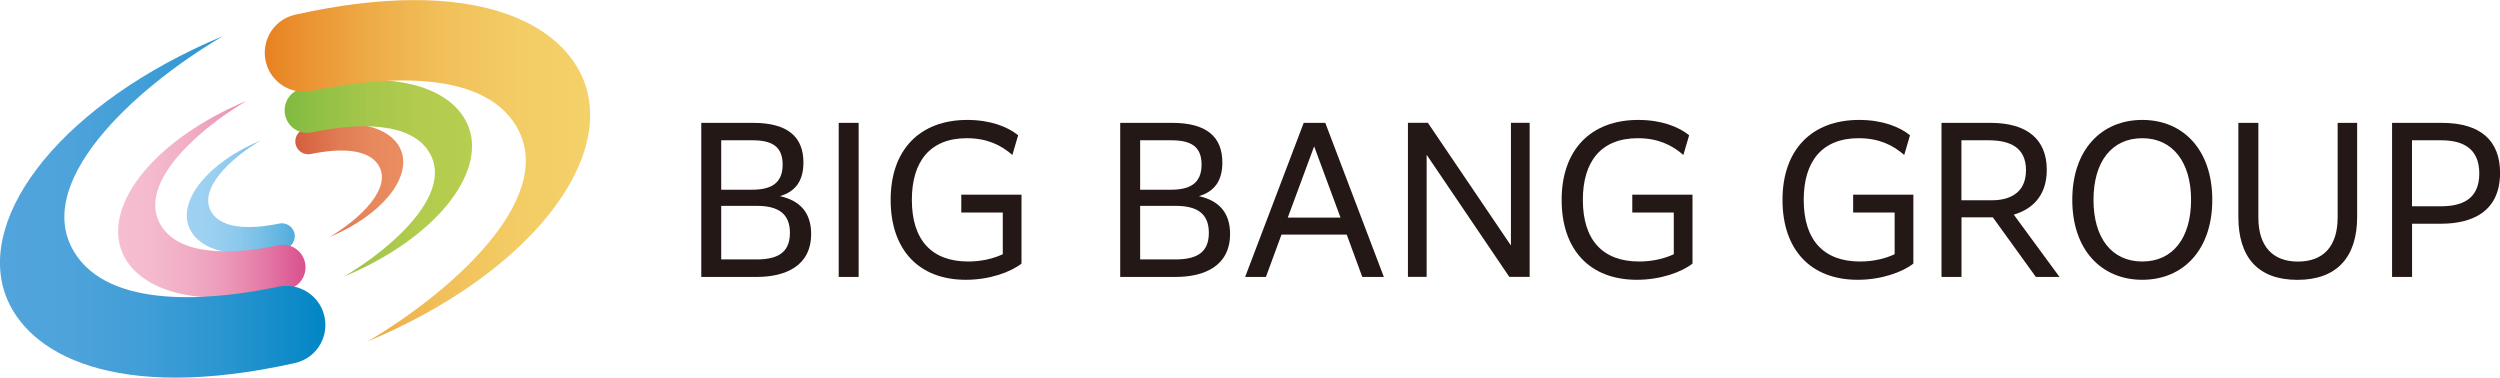 <?xml version="1.0" encoding="UTF-8"?>
<svg id="_レイヤー_2" data-name="レイヤー 2" xmlns="http://www.w3.org/2000/svg" xmlns:xlink="http://www.w3.org/1999/xlink" viewBox="0 0 350 52.87">
  <defs>
    <linearGradient id="_名称未設定グラデーション_4" data-name="名称未設定グラデーション 4" x1="56.46" y1="25.28" x2="41.34" y2="25.28" gradientUnits="userSpaceOnUse">
      <stop offset="0" stop-color="#e98d60"/>
      <stop offset=".29" stop-color="#e7885d"/>
      <stop offset=".59" stop-color="#e17c54"/>
      <stop offset=".89" stop-color="#d86745"/>
      <stop offset="1" stop-color="#d45e3f"/>
    </linearGradient>
    <linearGradient id="_名称未設定グラデーション_31" data-name="名称未設定グラデーション 31" x1="26.16" y1="27.59" x2="41.27" y2="27.59" gradientUnits="userSpaceOnUse">
      <stop offset="0" stop-color="#a0d2f2"/>
      <stop offset=".22" stop-color="#9bd0f0"/>
      <stop offset=".44" stop-color="#8fcaed"/>
      <stop offset=".67" stop-color="#7ac0e7"/>
      <stop offset=".9" stop-color="#5db3df"/>
      <stop offset="1" stop-color="#4eacdb"/>
    </linearGradient>
    <linearGradient id="_名称未設定グラデーション_27" data-name="名称未設定グラデーション 27" x1="66.09" y1="24.97" x2="39.85" y2="24.97" gradientUnits="userSpaceOnUse">
      <stop offset="0" stop-color="#b7ce50"/>
      <stop offset=".27" stop-color="#b2cc4e"/>
      <stop offset=".54" stop-color="#a6c74b"/>
      <stop offset=".82" stop-color="#91c045"/>
      <stop offset="1" stop-color="#80ba41"/>
    </linearGradient>
    <linearGradient id="_名称未設定グラデーション_3" data-name="名称未設定グラデーション 3" x1="16.53" y1="27.89" x2="42.77" y2="27.89" gradientUnits="userSpaceOnUse">
      <stop offset="0" stop-color="#f6bed0"/>
      <stop offset=".19" stop-color="#f4b9cd"/>
      <stop offset=".38" stop-color="#f1adc5"/>
      <stop offset=".58" stop-color="#ec98b9"/>
      <stop offset=".77" stop-color="#e47ba7"/>
      <stop offset=".97" stop-color="#db5691"/>
      <stop offset="1" stop-color="#da518e"/>
    </linearGradient>
    <linearGradient id="_名称未設定グラデーション_2" data-name="名称未設定グラデーション 2" x1="82.62" y1="23.9" x2="37.06" y2="23.9" gradientUnits="userSpaceOnUse">
      <stop offset="0" stop-color="#f4d169"/>
      <stop offset=".22" stop-color="#f3cc65"/>
      <stop offset=".45" stop-color="#f1c05a"/>
      <stop offset=".68" stop-color="#eeab47"/>
      <stop offset=".91" stop-color="#ea8e2d"/>
      <stop offset="1" stop-color="#e88121"/>
    </linearGradient>
    <linearGradient id="_名称未設定グラデーション_29" data-name="名称未設定グラデーション 29" x1="0" y1="28.96" x2="45.56" y2="28.96" gradientUnits="userSpaceOnUse">
      <stop offset="0" stop-color="#52a5dc"/>
      <stop offset=".22" stop-color="#4da3da"/>
      <stop offset=".44" stop-color="#419ed7"/>
      <stop offset=".67" stop-color="#2c96d1"/>
      <stop offset=".9" stop-color="#0f8bc8"/>
      <stop offset="1" stop-color="#0086c4"/>
    </linearGradient>
  </defs>
  <g id="object">
    <g>
      <g>
        <path d="m105.94,38.77h-7.76v-21.57h7.27c4.82,0,7.03,1.95,7.03,5.55,0,2.59-1.13,4.07-3.28,4.71,2.73.61,4.36,2.24,4.36,5.29,0,4.53-3.66,6.02-7.62,6.02Zm-4.97-19.13v6.92h4.3c2.53,0,4.3-.78,4.3-3.52,0-2.59-1.57-3.4-4.24-3.4h-4.36Zm0,16.68h4.88c2.73,0,4.74-.73,4.74-3.72,0-2.82-1.8-3.78-4.65-3.78h-4.97v7.5Z" style="fill: #231815;"/>
        <path d="m117.42,17.2h2.79v21.57h-2.79v-21.57Z" style="fill: #231815;"/>
        <path d="m135.21,39.17c-6.54,0-10.52-4.16-10.52-11.19s4.1-11.19,10.73-11.19c3.23,0,5.67.96,7.12,2.15l-.81,2.76c-1.6-1.42-3.6-2.35-6.37-2.35-5.17,0-7.7,3.28-7.7,8.63,0,5.67,2.82,8.63,7.88,8.63,1.89,0,3.55-.41,4.85-1.02v-5.84h-5.81v-2.5h8.43v9.65c-1.51,1.19-4.45,2.27-7.79,2.27Z" style="fill: #231815;"/>
        <path d="m164.59,38.77h-7.76v-21.57h7.27c4.82,0,7.03,1.95,7.03,5.55,0,2.59-1.13,4.07-3.28,4.71,2.73.61,4.36,2.24,4.36,5.29,0,4.53-3.66,6.02-7.62,6.02Zm-4.97-19.13v6.92h4.3c2.53,0,4.3-.78,4.3-3.52,0-2.59-1.57-3.4-4.24-3.4h-4.36Zm0,16.68h4.88c2.73,0,4.74-.73,4.74-3.72,0-2.82-1.8-3.78-4.65-3.78h-4.97v7.5Z" style="fill: #231815;"/>
        <path d="m188.54,32.84h-9.13l-2.18,5.93h-2.91l8.2-21.57h3.02l8.2,21.57h-3.02l-2.18-5.93Zm-.87-2.38l-3.69-9.97-3.69,9.97h7.38Z" style="fill: #231815;"/>
        <path d="m199.73,21.67v17.09h-2.62v-21.57h2.79l11.63,17.18v-17.18h2.62v21.57h-2.85l-11.57-17.09Z" style="fill: #231815;"/>
        <path d="m229.15,39.17c-6.54,0-10.52-4.16-10.52-11.19s4.1-11.19,10.73-11.19c3.23,0,5.67.96,7.12,2.15l-.81,2.76c-1.6-1.42-3.6-2.35-6.37-2.35-5.17,0-7.7,3.28-7.7,8.63,0,5.67,2.82,8.63,7.88,8.63,1.89,0,3.55-.41,4.85-1.02v-5.84h-5.81v-2.5h8.43v9.65c-1.51,1.19-4.45,2.27-7.79,2.27Z" style="fill: #231815;"/>
        <path d="m260.07,39.17c-6.54,0-10.52-4.16-10.52-11.19s4.1-11.19,10.73-11.19c3.23,0,5.67.96,7.12,2.15l-.81,2.76c-1.6-1.42-3.6-2.35-6.37-2.35-5.17,0-7.7,3.28-7.7,8.63,0,5.67,2.82,8.63,7.88,8.63,1.89,0,3.55-.41,4.85-1.02v-5.84h-5.81v-2.5h8.43v9.65c-1.51,1.19-4.45,2.27-7.79,2.27Z" style="fill: #231815;"/>
        <path d="m274.6,38.77h-2.79v-21.57h6.86c5.12,0,7.88,2.3,7.88,6.57,0,3.92-2.35,5.61-4.62,6.28l6.4,8.72h-3.31l-6.02-8.34h-4.39v8.34Zm0-19.13v8.4h4.3c1.83,0,4.74-.61,4.74-4.21,0-3.11-2.12-4.19-5.26-4.19h-3.78Z" style="fill: #231815;"/>
        <path d="m290.12,27.98c0-7.01,4.07-11.19,9.8-11.19s9.8,4.19,9.8,11.19-4.07,11.19-9.8,11.19-9.8-4.19-9.8-11.19Zm16.63,0c0-5.26-2.56-8.63-6.83-8.63s-6.83,3.28-6.83,8.63,2.56,8.63,6.83,8.63,6.83-3.28,6.83-8.63Z" style="fill: #231815;"/>
        <path d="m313.38,17.2h2.79v13.23c0,4.07,2.01,6.19,5.55,6.19s5.55-2.12,5.55-6.19v-13.23h2.73v13.17c0,5.64-2.85,8.81-8.37,8.81s-8.26-3.17-8.26-8.81v-13.17Z" style="fill: #231815;"/>
        <path d="m337.68,38.77h-2.79v-21.57h6.98c5.38,0,8.14,2.47,8.14,7,0,5.64-4.21,7.12-8.25,7.12h-4.07v7.44Zm0-19.13v9.24h4.01c2.7,0,5.41-.78,5.41-4.59,0-3.58-2.38-4.65-5.35-4.65h-4.07Z" style="fill: #231815;"/>
      </g>
      <g>
        <path d="m41.45,20.41h0c.31.85,1.2,1.34,2.08,1.15,2.54-.53,7.52-1.19,9.35,1.41,2.29,3.26-2.57,7.75-6.77,10.23,7.4-3.1,11.42-8.27,10.1-11.99-.98-2.77-5.08-5.06-13.46-3.19-1.06.24-1.67,1.36-1.3,2.39Z" style="fill: url(#_名称未設定グラデーション_4);"/>
        <path d="m41.16,32.45h0c-.31-.85-1.2-1.34-2.08-1.15-2.54.53-7.52,1.19-9.35-1.41-2.29-3.26,2.57-7.75,6.77-10.23-7.4,3.1-11.42,8.27-10.1,11.99.98,2.77,5.08,5.06,13.46,3.19,1.06-.24,1.67-1.36,1.3-2.39Z" style="fill: url(#_名称未設定グラデーション_31);"/>
        <path d="m40.04,16.53h0c.54,1.48,2.08,2.33,3.61,2,4.4-.93,13.05-2.06,16.22,2.45,3.98,5.65-4.46,13.45-11.75,17.76,12.84-5.37,19.82-14.36,17.54-20.82-1.7-4.8-8.81-8.79-23.37-5.54-1.85.41-2.9,2.37-2.25,4.15Z" style="fill: url(#_名称未設定グラデーション_27);"/>
        <path d="m42.58,36.34h0c-.54-1.48-2.08-2.33-3.61-2-4.4.93-13.05,2.06-16.22-2.45-3.98-5.65,4.46-13.45,11.75-17.76-12.84,5.37-19.82,14.36-17.54,20.82,1.7,4.8,8.81,8.79,23.37,5.54,1.85-.41,2.9-2.37,2.25-4.15Z" style="fill: url(#_名称未設定グラデーション_3);"/>
        <path d="m37.39,9.25h0c.93,2.56,3.61,4.04,6.28,3.48,7.64-1.61,22.66-3.57,28.17,4.26,6.91,9.81-7.75,23.36-20.41,30.83,22.3-9.33,34.41-24.93,30.45-36.14-2.95-8.33-15.3-15.26-40.57-9.62-3.21.72-5.04,4.11-3.91,7.2Z" style="fill: url(#_名称未設定グラデーション_2);"/>
        <path d="m45.23,43.62h0c-.93-2.56-3.61-4.04-6.28-3.48-7.64,1.61-22.66,3.57-28.17-4.26C3.88,26.08,18.54,12.53,31.19,5.06,8.9,14.39-3.22,29.99.74,41.2c2.95,8.33,15.3,15.26,40.57,9.62,3.21-.72,5.04-4.11,3.91-7.2Z" style="fill: url(#_名称未設定グラデーション_29);"/>
      </g>
    </g>
  </g>
</svg>
